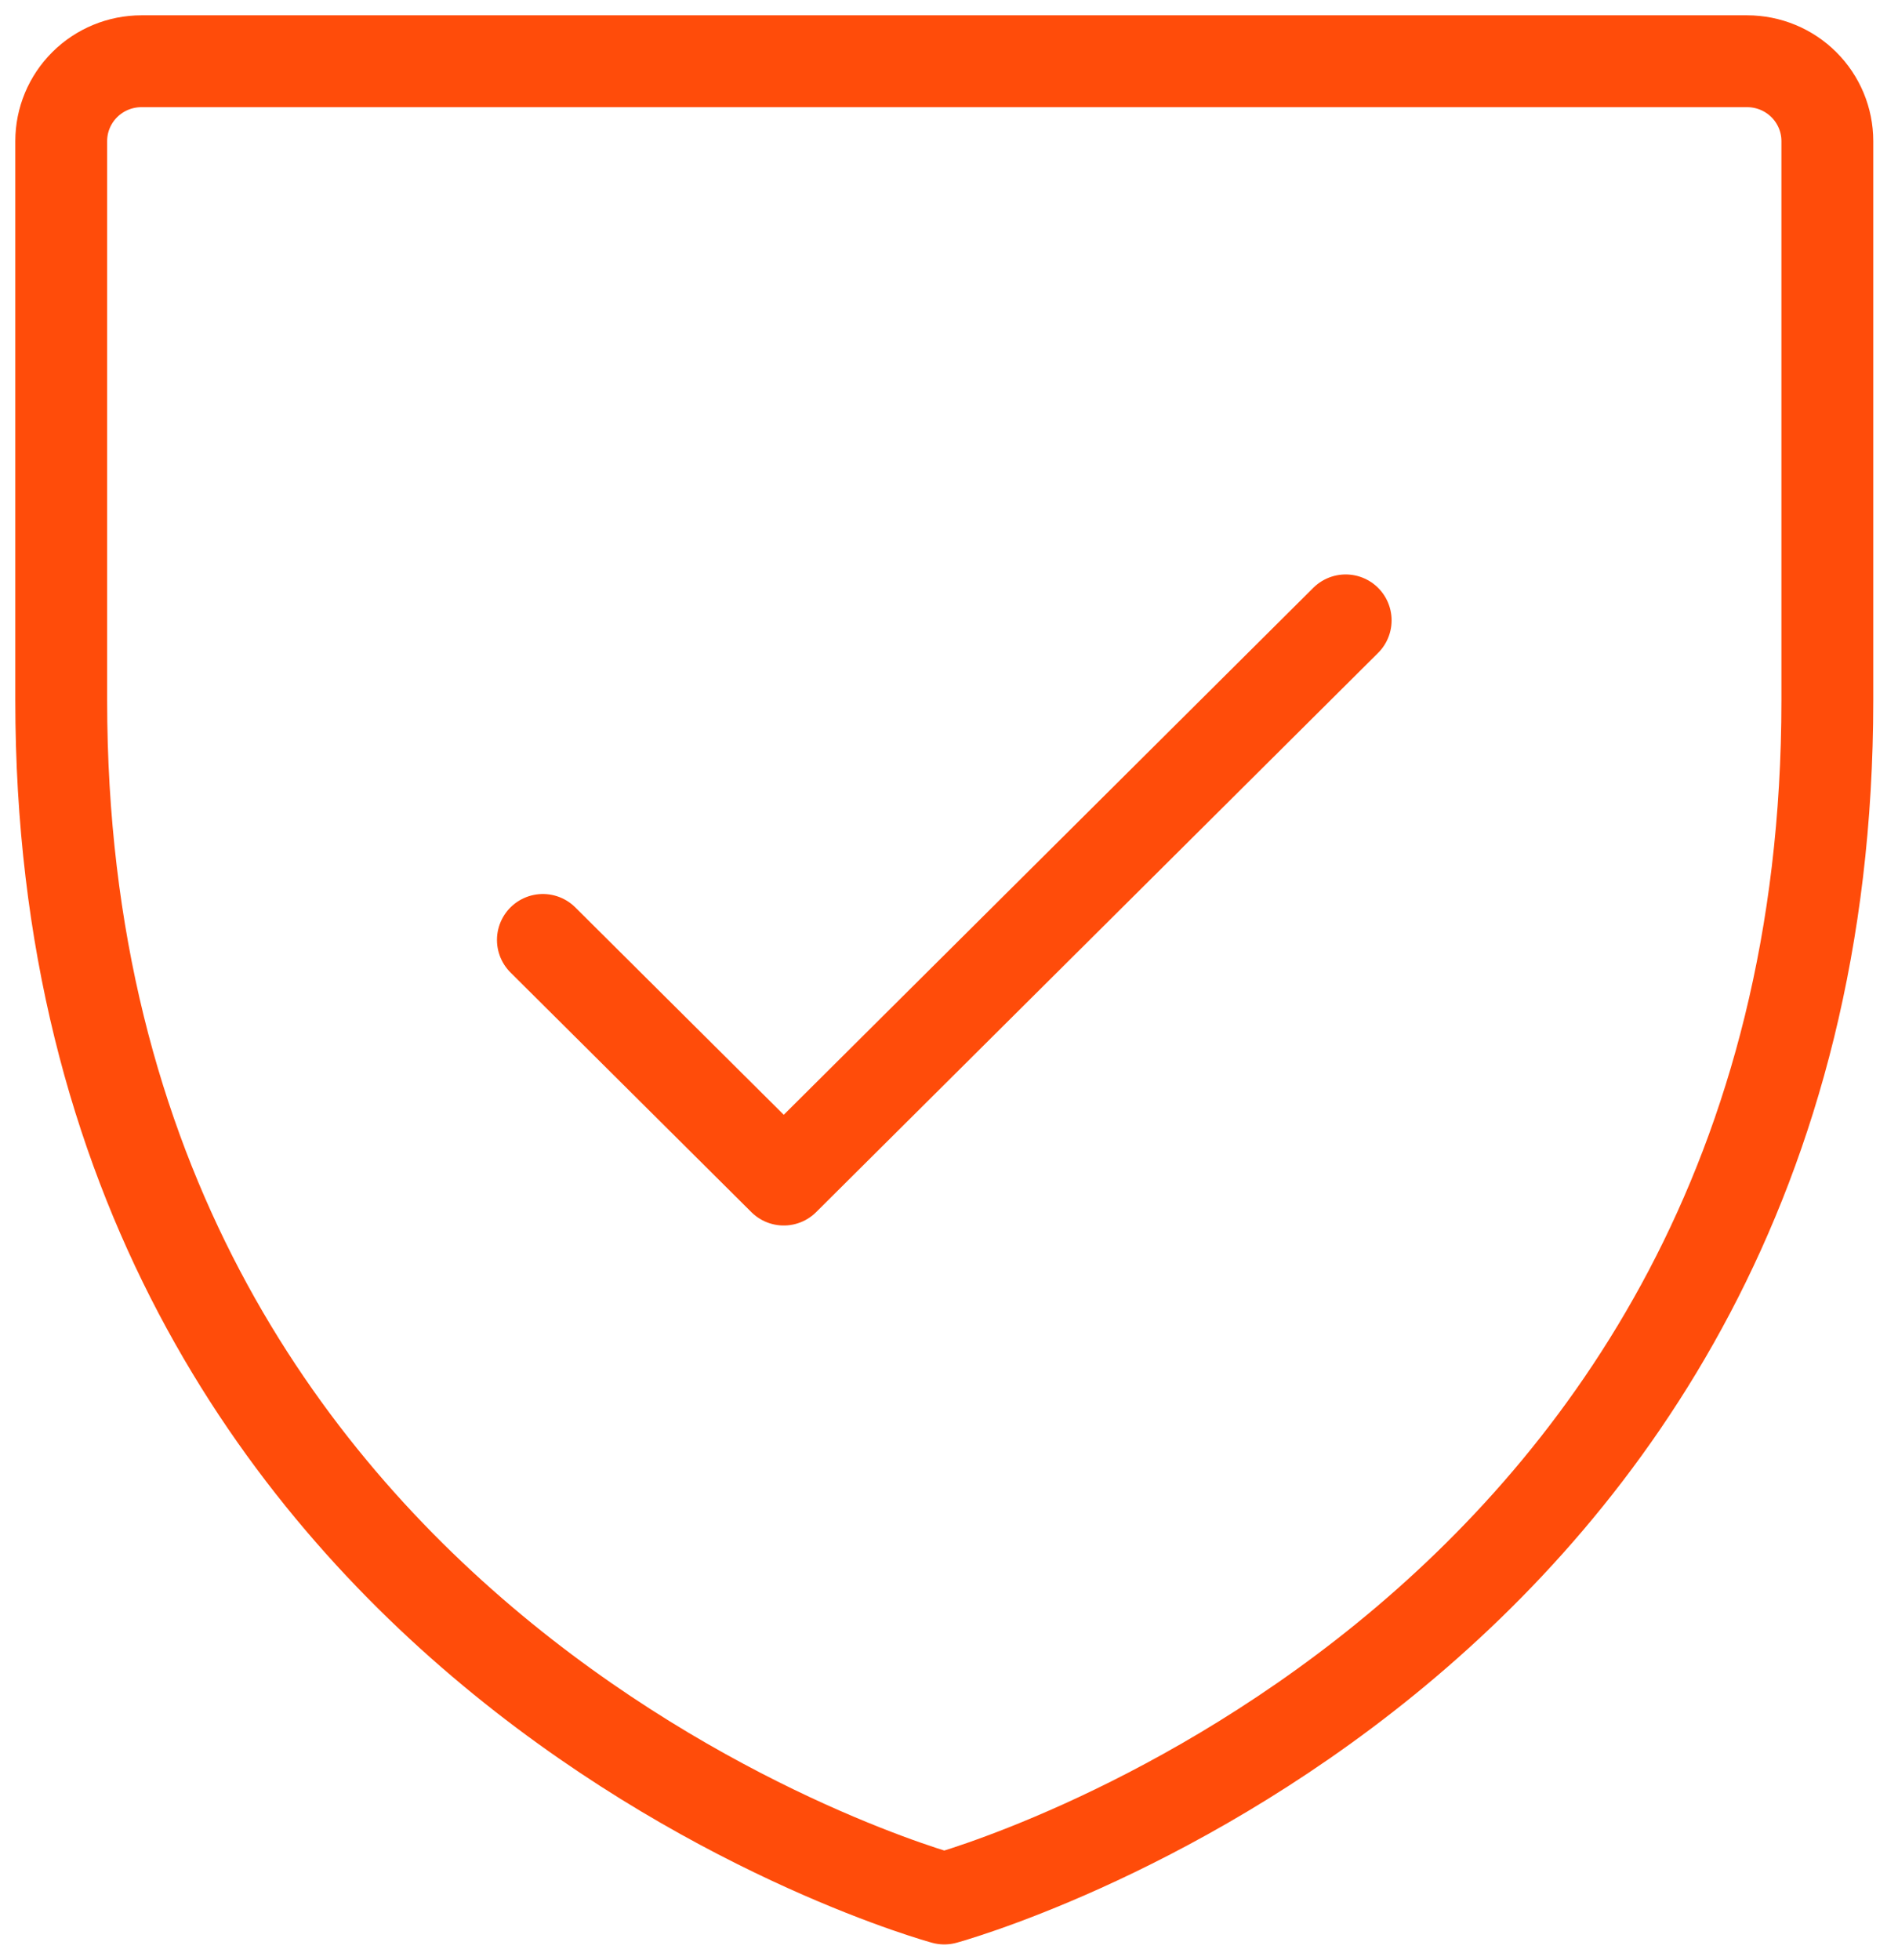 <svg width="31" height="32" viewBox="0 0 31 32" fill="none" xmlns="http://www.w3.org/2000/svg">
<path d="M8.867 15.348L12.801 19.261L21.979 10.13M29.846 11.435V2.304C29.846 1.958 29.708 1.627 29.462 1.382C29.216 1.137 28.883 1 28.535 1H2.311C1.963 1 1.63 1.137 1.384 1.382C1.138 1.627 1 1.958 1 2.304V11.435C1 27.087 15.423 31 15.423 31C15.423 31 29.846 27.087 29.846 11.435Z" stroke="#FF4C0A" stroke-width="1.5" stroke-linecap="round" stroke-linejoin="round"/>
</svg>

